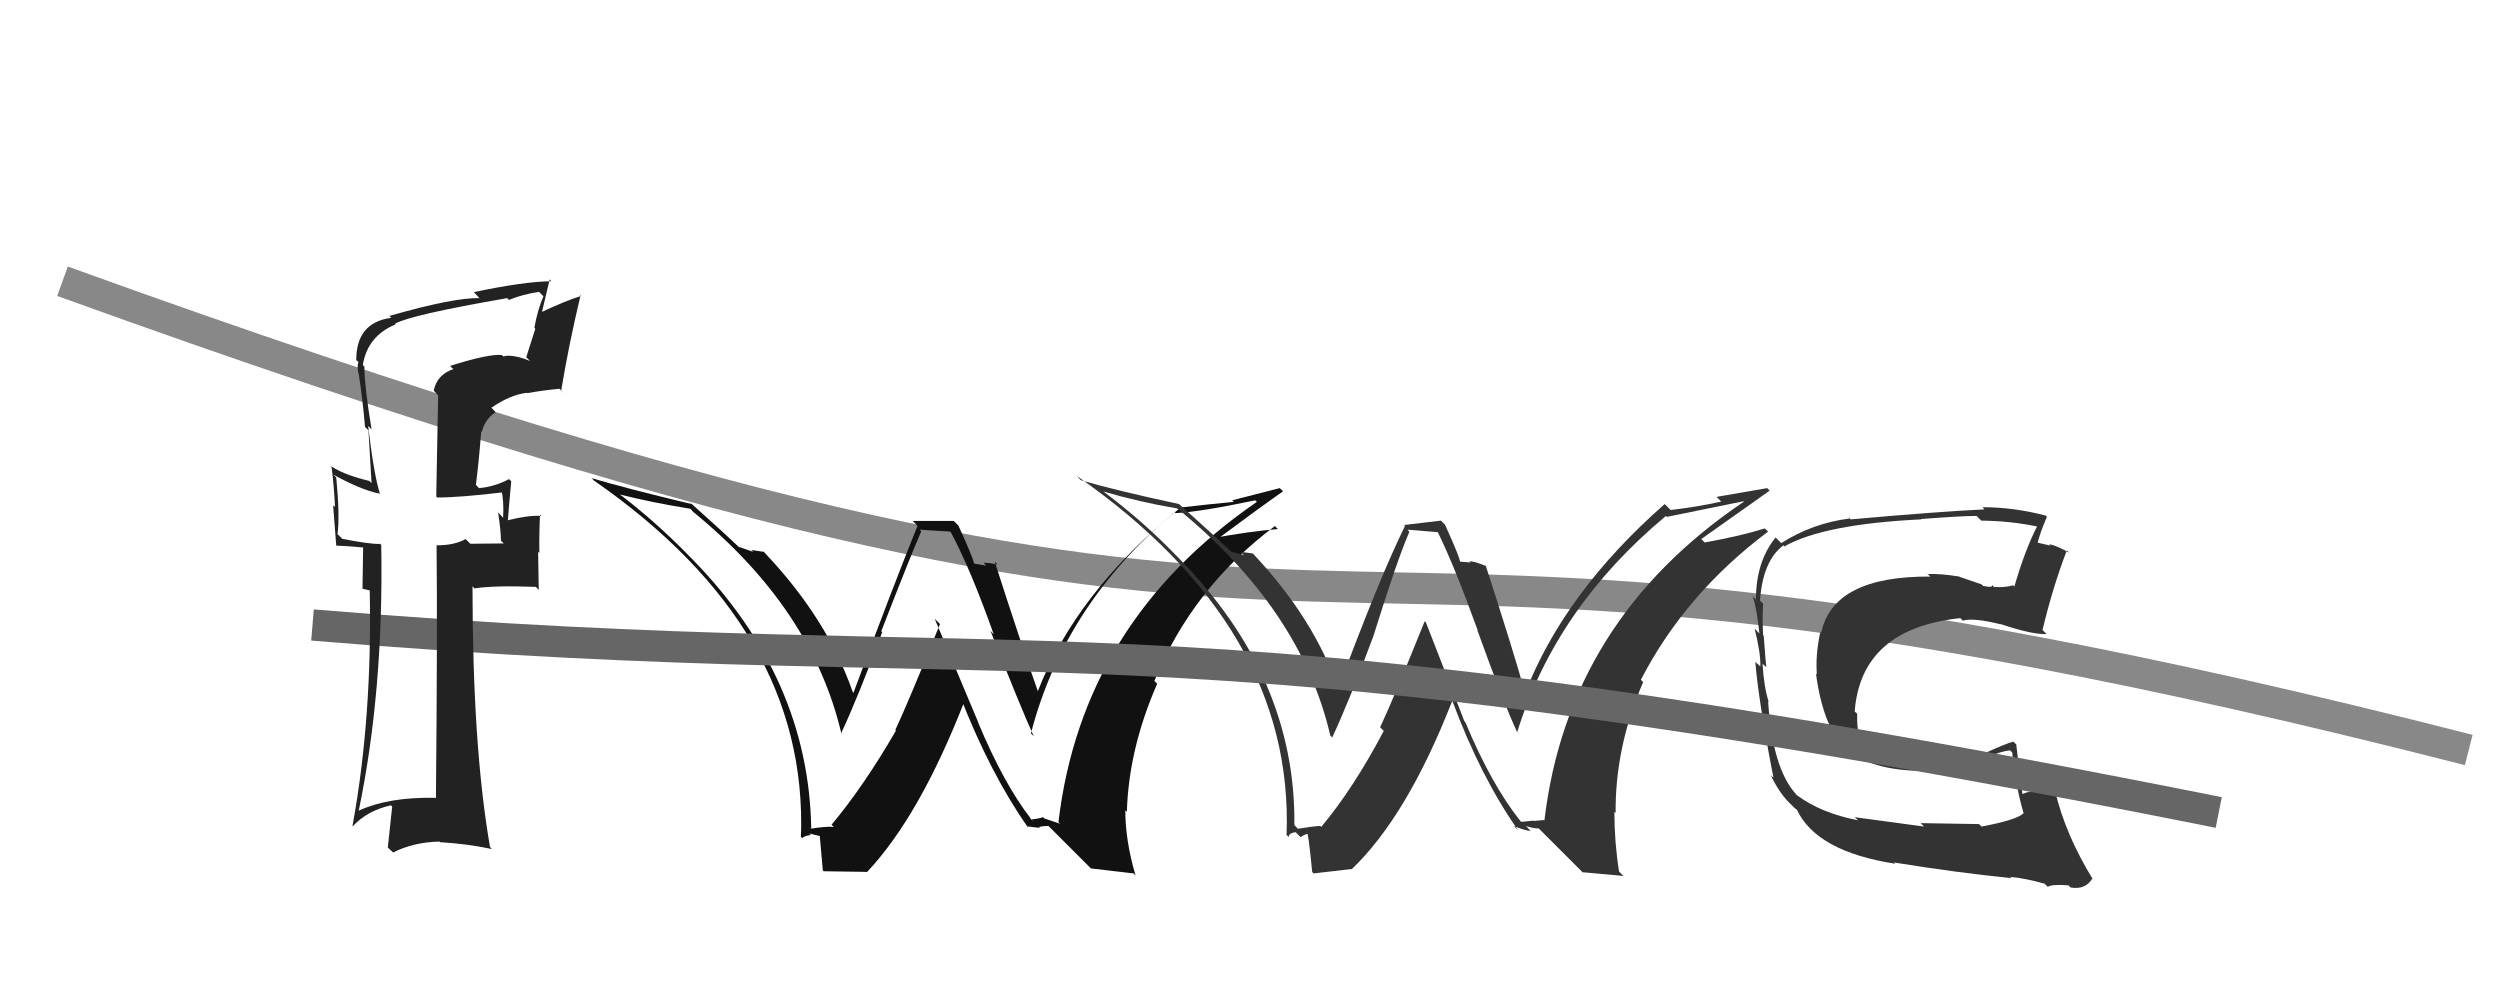 <svg xmlns="http://www.w3.org/2000/svg" width="80" height="32" viewBox="0,0,80,32"><path d="M2 9 C49 26,36 13,79 24" stroke="#888" fill="none"/><path fill="#111" d="M33.09 26.31L32.95 26.17L32.99 26.20Q32.13 25.10 31.30 23.12L31.31 23.13L29.91 19.80L30.08 19.97Q29.04 22.53 28.65 23.36L28.55 23.26L28.67 23.38Q27.64 25.16 26.61 26.39L26.54 26.32L26.68 26.46Q26.42 26.44 25.93 26.52L25.87 26.46L25.96 26.54Q25.89 21.71 22.15 17.89L22.23 17.96L22.12 17.86Q20.94 16.64 19.65 15.68L19.67 15.71L19.78 15.81Q20.89 16.09 22.09 16.28L22.15 16.34L22.17 16.37Q26.00 19.49 26.93 23.50L26.95 23.52L26.91 23.48Q27.47 22.28 28.23 20.23L28.25 20.24L28.20 20.20Q29.12 17.83 29.48 17.00L29.43 16.95L30.40 17.01L30.43 17.04Q31.05 18.19 31.80 20.30L31.65 20.14L31.70 20.20Q32.67 22.66 33.08 23.56L33.00 23.48L32.99 23.47Q34.06 19.33 37.59 16.39L37.68 16.48L37.62 16.42Q38.41 16.38 40.17 16.01L40.29 16.13L40.22 16.06Q34.63 19.90 33.87 26.31L33.92 26.36L33.42 26.19L33.38 26.15Q33.23 26.20 33.01 26.22ZM34.91 27.79L36.28 27.95L36.34 28.02Q36.01 26.91 36.01 25.93L36.05 25.97L36.06 25.97Q36.12 23.96 37.03 21.88L37.00 21.85L36.94 21.79Q38.15 18.82 40.80 16.83L40.83 16.87L40.89 16.93Q40.01 17.00 38.81 17.22L38.85 17.27L38.89 17.30Q40.22 16.31 41.06 15.72L40.95 15.62L39.43 16.01L39.48 16.06Q38.63 16.14 37.78 16.24L37.81 16.27L37.78 16.24Q34.43 18.94 33.19 22.17L33.19 22.18L33.25 22.23Q32.71 20.71 31.83 17.97L31.83 17.97L31.92 18.06Q31.65 18.01 31.48 18.01L31.56 18.10L31.15 18.03L31.17 18.05Q31.18 17.94 30.67 16.82L30.52 16.67L29.21 16.67L29.36 16.83Q28.66 18.55 27.31 22.17L27.34 22.20L27.29 22.15Q26.48 19.82 24.50 17.72L24.39 17.60L24.45 17.66Q24.24 17.63 24.04 17.60L24.10 17.66L23.65 17.50L23.68 17.54Q23.19 17.07 22.04 16.04L22.06 16.06L22.13 16.13Q20.00 15.62 18.93 15.30L18.97 15.34L19.01 15.38Q25.87 20.14 25.63 26.78L25.64 26.79L25.68 26.82Q25.72 26.75 25.95 26.72L26.04 26.81L25.90 26.67Q26.26 26.77 26.38 26.77L26.32 26.71L26.22 26.61Q26.21 26.50 26.33 27.85L26.36 27.88L27.73 27.90L27.74 27.91Q29.43 26.12 30.87 22.42L30.75 22.30L30.72 22.27Q31.69 24.76 32.89 26.47L32.90 26.49L32.86 26.44Q33.11 26.48 33.28 26.49L33.31 26.52L33.25 26.46Q33.38 26.43 33.55 26.43L33.74 26.62L35.05 27.93Z"/><path fill="#333" d="M48.59 26.21L48.70 26.32L48.65 26.27Q47.72 25.10 46.89 23.11L46.86 23.08L45.63 19.92L45.59 19.88Q44.56 22.44 44.16 23.28L44.16 23.27L44.28 23.39Q43.31 25.23 42.28 26.46L42.28 26.46L42.25 26.43Q42.02 26.44 41.53 26.52L41.40 26.38L41.42 26.40Q41.47 21.68 37.73 17.87L37.66 17.79L37.72 17.86Q36.57 16.66 35.27 15.70L35.25 15.69L35.28 15.72Q36.47 16.07 37.67 16.27L37.73 16.33L37.71 16.30Q41.64 19.52 42.57 23.54L42.58 23.55L42.63 23.60Q43.19 22.40 43.95 20.35L43.85 20.25L43.95 20.35Q44.73 17.85 45.10 17.02L45.04 16.95L46.02 17.03L46.00 17.01Q46.53 18.08 47.29 20.18L47.25 20.15L47.28 20.18Q48.12 22.51 48.54 23.41L48.63 23.50L48.55 23.43Q49.78 19.45 53.31 16.51L53.38 16.58L53.34 16.54Q54.03 16.40 55.79 16.04L55.89 16.13L55.81 16.05Q50.18 19.84 49.42 26.26L49.41 26.24L49.09 26.27L49.08 26.26Q48.90 26.28 48.68 26.30ZM50.63 27.91L51.95 28.03L51.81 27.89Q51.66 26.95 51.66 25.97L51.59 25.90L51.70 26.02Q51.68 23.91 52.58 21.83L52.59 21.84L52.51 21.75Q53.93 19.00 56.58 17.01L56.46 16.90L56.47 16.91Q55.75 17.14 54.55 17.36L54.58 17.39L54.44 17.25Q55.80 16.29 56.63 15.70L56.55 15.62L54.93 15.90L55.08 16.05Q54.32 16.22 53.46 16.32L53.43 16.29L53.27 16.13Q50.05 18.96 48.80 22.19L48.68 22.07L48.81 22.20Q48.43 20.83 47.54 18.09L47.43 17.98L47.57 18.12Q47.19 17.96 47.02 17.96L47.06 18.00L46.69 17.97L46.72 18.00Q46.75 17.91 46.24 16.79L46.11 16.66L44.93 16.80L44.96 16.83Q44.16 18.45 42.81 22.07L42.84 22.10L42.84 22.10Q42.08 19.82 40.09 17.71L40.01 17.63L40.09 17.71Q39.90 17.69 39.70 17.66L39.80 17.76L39.41 17.66L39.28 17.54Q38.88 17.16 37.73 16.13L37.65 16.06L37.73 16.13Q35.68 15.69 34.60 15.37L34.56 15.34L34.46 15.23Q41.42 20.09 41.17 26.72L41.15 26.69L41.24 26.79Q41.23 26.66 41.46 26.63L41.51 26.68L41.62 26.79Q41.77 26.68 41.89 26.68L41.96 26.75L41.81 26.60Q41.86 26.56 41.99 27.90L42.03 27.95L43.24 27.81L43.25 27.82Q45.03 26.12 46.47 22.43L46.41 22.36L46.48 22.44Q47.38 24.86 48.58 26.57L48.46 26.45L48.46 26.44Q48.81 26.58 48.98 26.59L48.86 26.46L48.82 26.43Q49.06 26.51 49.23 26.51L49.23 26.50L50.67 27.94Z"/><path fill="#333" d="M63.33 26.37L63.32 26.37L61.46 26.34L61.57 26.45Q59.87 26.22 59.35 26.15L59.48 26.27L59.46 26.25Q58.28 26.02 57.52 25.46L57.45 25.40L57.47 25.41Q56.72 24.59 56.58 22.44L56.54 22.40L56.60 22.46Q56.45 22.02 56.40 21.23L56.38 21.22L56.52 21.35Q56.49 21.05 56.44 20.34L56.46 20.36L56.42 20.33Q56.39 19.78 56.42 19.32L56.32 19.22L56.32 19.22Q56.41 17.94 57.07 17.45L57.20 17.58L57.11 17.48Q58.37 16.77 61.48 16.62L61.50 16.64L61.47 16.61Q62.74 16.51 63.25 16.51L63.33 16.59L63.40 16.66Q64.36 16.67 65.25 16.86L65.18 16.80L65.20 16.82Q64.80 17.59 64.46 18.77L64.38 18.69L64.42 18.73Q64.13 18.81 63.81 18.78L63.84 18.82L63.74 18.71Q63.80 18.82 63.46 18.75L63.41 18.70L62.71 18.46L62.70 18.45Q62.08 18.35 61.69 18.37L61.63 18.32L61.77 18.45Q58.67 18.43 58.28 20.24L58.27 20.24L58.25 20.22Q58.09 20.97 58.14 21.58L58.23 21.67L58.11 21.55Q58.35 23.35 59.14 24.05L59.11 24.02L59.03 23.94Q59.84 24.65 61.51 24.67L61.47 24.64L61.52 24.69Q62.43 24.67 62.90 24.48L62.98 24.56L63.57 24.17L63.63 24.23Q63.95 24.06 64.32 24.01L64.35 24.04L64.39 24.08Q64.51 25.21 64.76 26.04L64.77 26.05L64.74 26.03Q64.56 26.23 63.41 26.45ZM65.51 28.36L65.53 28.38L65.53 28.38Q65.65 28.29 66.19 28.33L66.36 28.50L66.26 28.40Q66.73 28.48 66.95 28.12L67.00 28.16L66.96 28.12Q66.09 26.69 65.77 25.34L65.77 25.34L65.84 25.41Q65.48 25.25 65.19 25.25L65.37 25.43L65.29 25.35Q64.96 25.29 64.72 25.41L64.68 25.38L64.72 25.42Q64.62 24.73 64.52 23.82L64.38 23.69L64.43 23.73Q64.16 23.80 63.37 24.17L63.32 24.11L63.19 23.99Q62.50 24.45 62.18 24.45L62.23 24.49L62.25 24.52Q61.82 24.40 61.43 24.38L61.48 24.43L61.45 24.40Q60.88 24.39 59.61 24.03L59.58 23.99L59.66 24.08Q59.41 23.58 59.43 22.85L59.41 22.82L59.35 22.77Q59.55 20.12 62.73 19.78L62.70 19.75L62.81 19.86Q63.15 19.76 64.03 19.98L64.14 20.09L64.02 19.97Q65.03 20.31 65.49 20.29L65.48 20.28L65.36 20.16Q65.69 18.78 66.14 17.61L66.17 17.64L66.22 17.69Q65.82 17.46 65.57 17.41L65.62 17.46L65.05 17.33L65.18 17.46Q65.26 17.10 65.50 16.54L65.47 16.50L65.47 16.50Q64.44 16.23 63.44 16.23L63.50 16.30L63.50 16.30Q62.04 16.37 59.22 16.62L59.11 16.50L59.20 16.59Q58.00 16.74 57.00 17.38L56.89 17.27L56.82 17.20Q56.19 17.97 56.19 19.19L56.16 19.15L56.09 19.08Q56.22 19.49 56.30 20.27L56.19 20.16L56.15 20.12Q56.35 20.94 56.33 21.33L56.28 21.28L56.17 21.18Q56.28 22.49 56.75 24.88L56.71 24.85L56.66 24.80Q56.93 25.36 57.24 25.67L57.26 25.69L57.43 25.86L57.53 25.93L57.50 25.91Q58.13 27.25 60.65 27.64L60.59 27.58L60.61 27.60Q62.65 27.93 64.37 28.10L64.40 28.13L64.33 28.06Q64.84 28.11 65.43 28.28Z"/><path d="M10 20 C34 22,36 19,71 26" stroke="#666" fill="none"/><path fill="#222" d="M14.42 11.72L14.44 11.75L14.51 11.81Q13.98 11.99 13.88 12.50L14.02 12.65L13.96 15.89L13.99 15.92Q14.72 15.92 16.14 15.75L16.15 15.76L16.04 15.65Q16.13 16.03 16.10 16.57L15.97 16.43L15.94 16.40Q16.03 17.01 16.03 17.30L16.12 17.39L15.05 17.40L14.90 17.25Q14.54 17.45 13.98 17.45L13.88 17.35L13.97 17.44Q14.00 20.16 13.95 25.55L13.90 25.50L13.93 25.53Q12.44 25.50 11.48 25.94L11.48 25.94L11.48 25.94Q12.28 22.09 12.20 17.44L12.11 17.35L12.18 17.41Q11.79 17.41 10.95 17.24L10.83 17.12L10.80 17.09Q10.88 16.53 10.76 15.28L10.70 15.22L10.67 15.19Q11.54 15.67 12.15 15.80L12.06 15.71L12.16 15.80Q11.97 15.23 11.78 13.63L11.77 13.62L11.89 13.74Q11.66 12.34 11.66 11.73L11.78 11.85L11.61 11.68Q11.76 10.75 12.66 10.38L12.61 10.33L12.64 10.36Q13.12 10.08 16.23 9.54L16.29 9.60L16.28 9.60Q16.71 9.42 17.25 9.34L17.22 9.31L17.39 9.48Q17.20 9.92 17.10 10.49L17.13 10.52L16.84 11.43L16.96 11.55Q16.42 11.33 16.11 11.40L16.20 11.49L16.06 11.36Q15.63 11.32 14.40 11.71ZM17.94 12.48L18.05 12.59L17.96 12.49Q18.19 11.08 18.58 9.44L18.60 9.47L18.60 9.47Q18.13 9.61 17.30 10.00L17.33 10.04L17.59 8.94L17.64 9.00Q16.75 9.01 15.16 9.35L15.25 9.44L15.34 9.54Q14.52 9.52 12.46 10.11L12.38 10.03L12.52 10.17Q11.40 10.32 11.40 11.52L11.43 11.55L11.47 11.58Q11.42 11.73 11.47 11.95L11.48 11.97L11.48 11.97Q11.61 12.81 11.68 13.66L11.79 13.77L11.89 15.46L11.82 15.39Q10.98 15.19 10.57 14.90L10.45 14.78L10.61 14.94Q10.69 15.56 10.72 16.22L10.66 16.17L10.76 17.47L10.76 17.46Q11.11 17.47 11.63 17.52L11.62 17.52L11.60 18.84L11.91 18.91L11.83 18.83Q11.92 22.93 11.28 26.43L11.23 26.38L11.29 26.44Q11.75 25.94 12.51 25.77L12.55 25.81L12.41 27.12L12.58 27.28Q13.23 26.95 14.06 26.93L14.16 27.03L14.08 26.95Q14.94 27.00 15.75 27.17L15.75 27.18L15.68 27.10Q15.12 23.88 15.12 18.76L15.10 18.74L15.18 18.83Q15.80 18.73 17.15 18.78L17.24 18.88L17.22 17.65L17.26 17.70Q17.25 17.08 17.28 16.47L17.35 16.54L17.32 16.51Q16.92 16.48 16.24 16.65L16.22 16.64L16.25 16.67Q16.28 16.25 16.36 15.40L16.23 15.28L16.29 15.33Q15.85 15.57 15.33 15.62L15.26 15.55L15.23 15.51Q15.33 14.71 15.40 13.80L15.26 13.67L15.42 13.82Q15.52 13.41 15.86 13.19L15.74 13.06L15.72 13.05Q16.35 12.62 16.87 12.57L17.00 12.70L16.88 12.58Q17.37 12.49 17.91 12.44Z"/></svg>